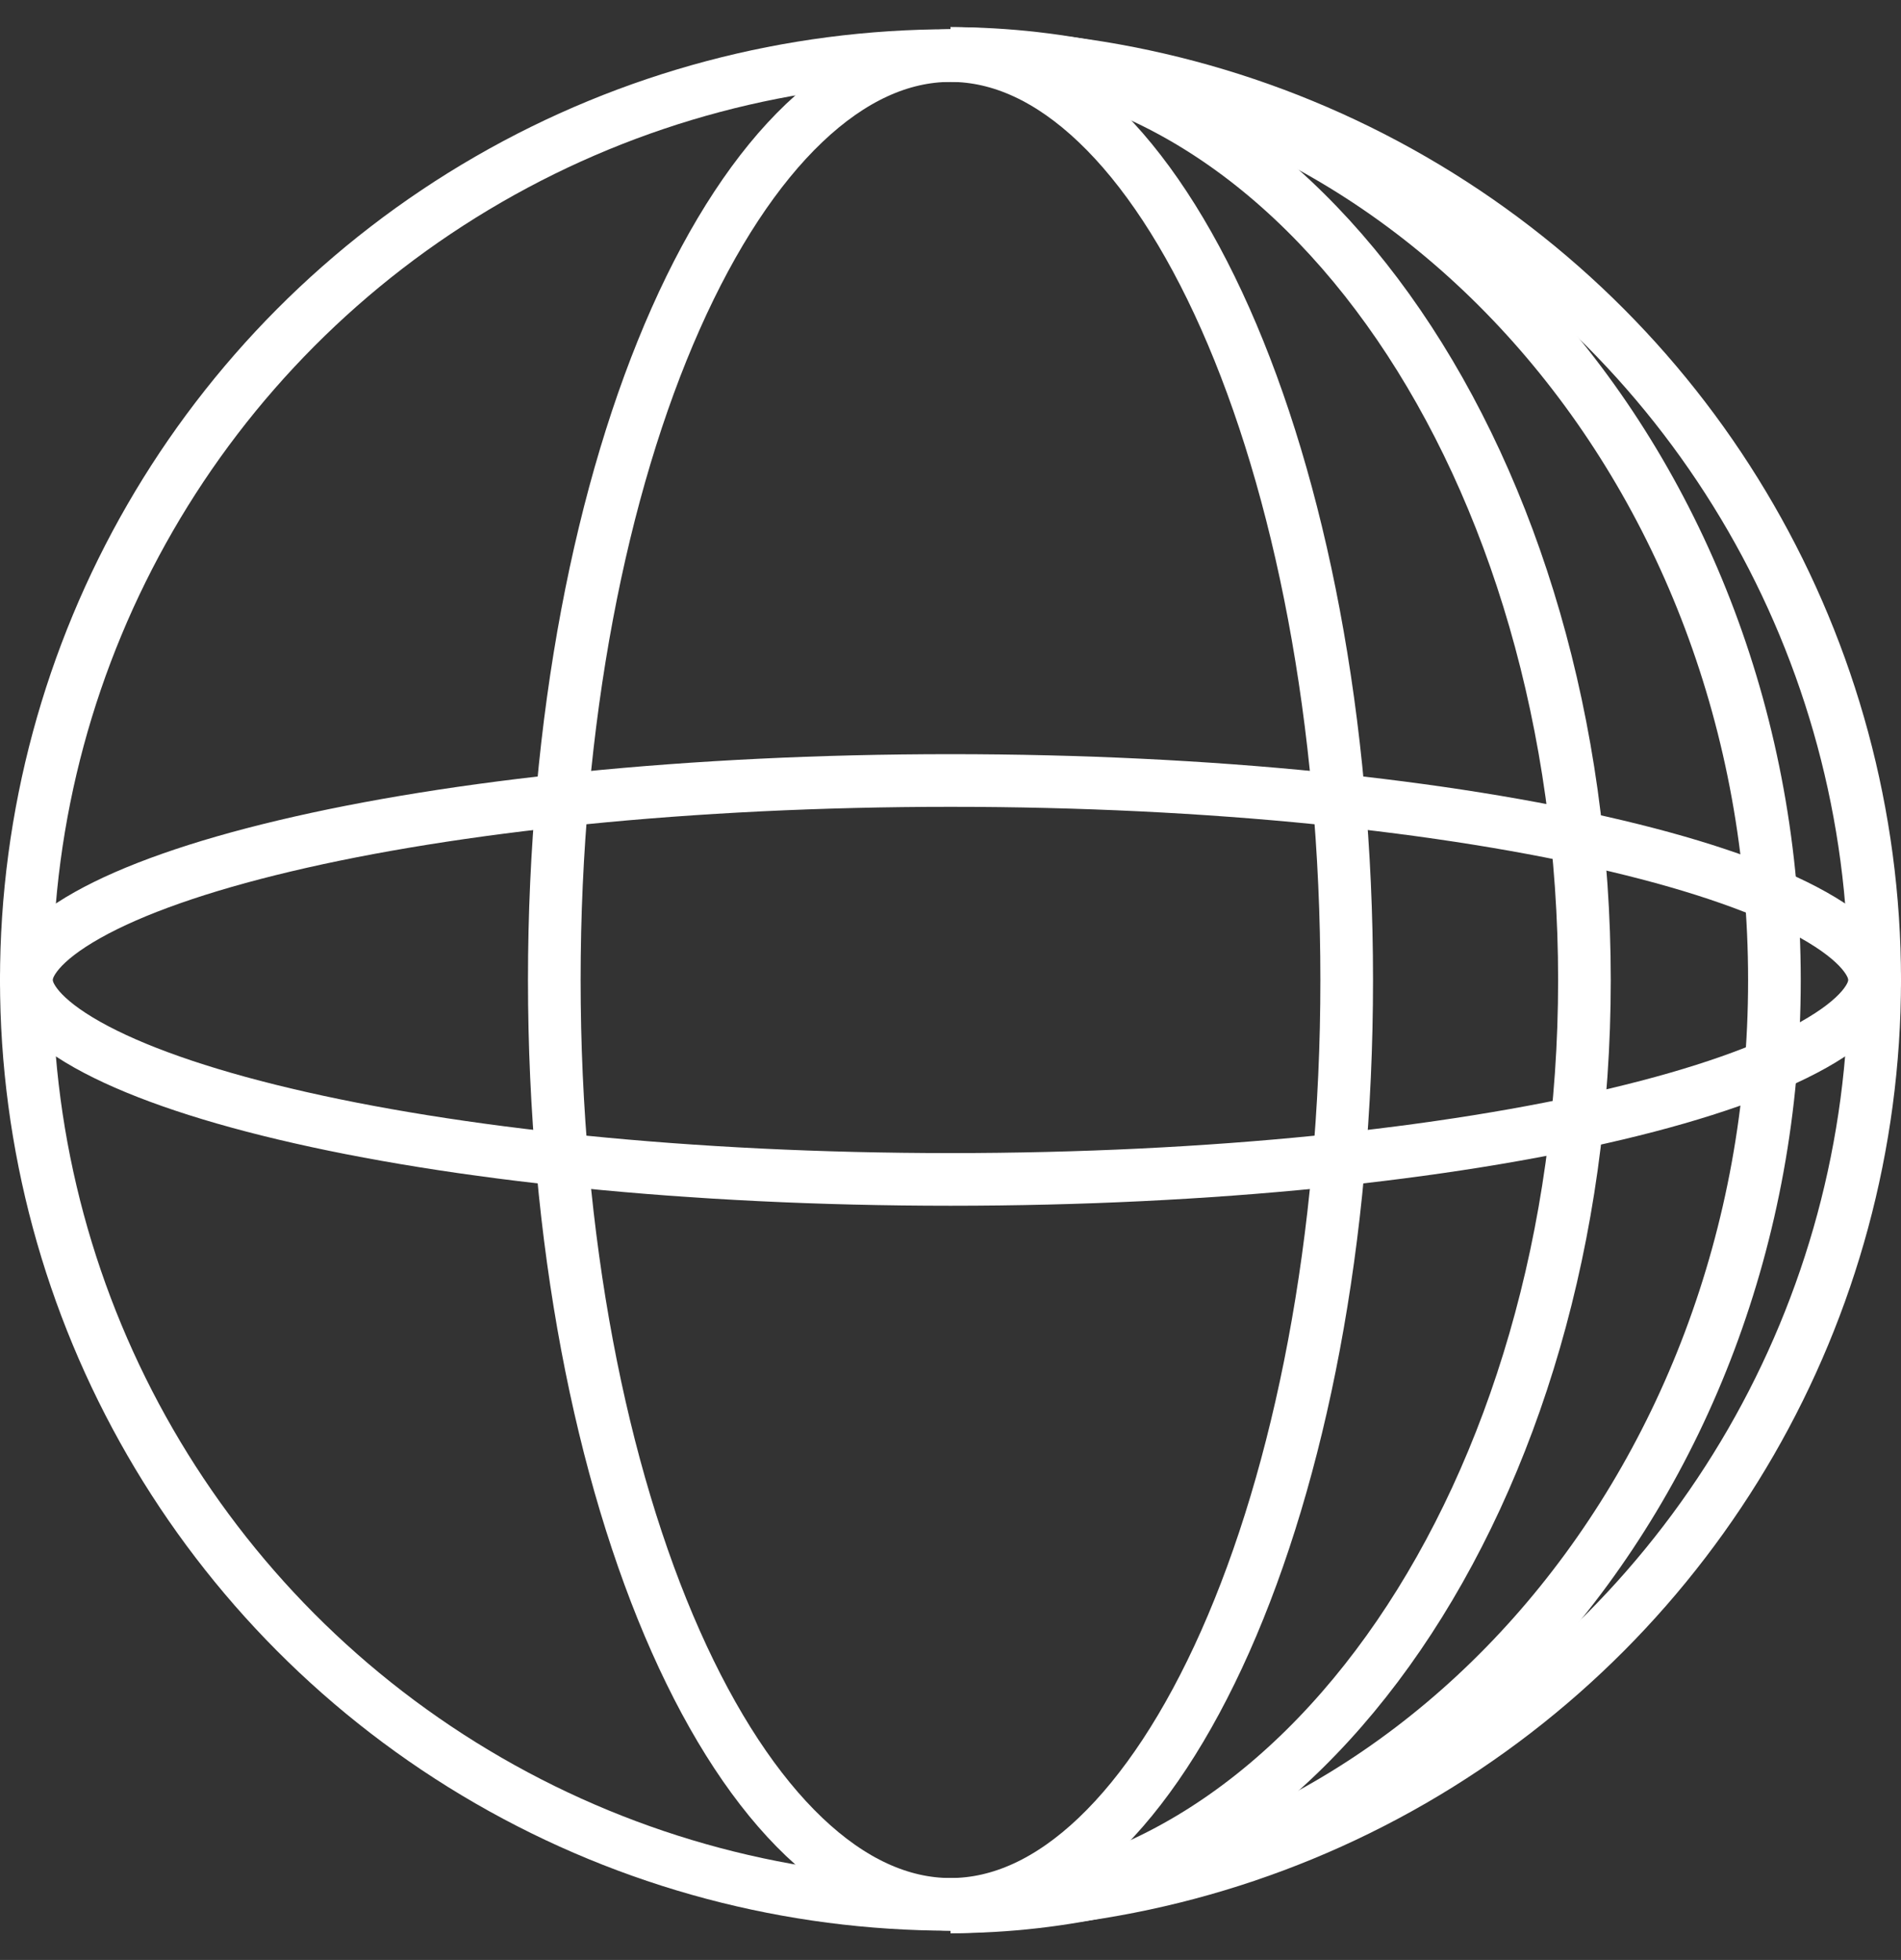 <?xml version="1.0" encoding="UTF-8"?>
<svg xmlns="http://www.w3.org/2000/svg" width="65" height="67" viewBox="0 0 65 67" fill="none">
  <rect x="0" y="0" width="65" height="67" fill="#333333" stroke="none"/>
  <circle cx="32.5" cy="33.5" r="31.6" stroke="white" stroke-width="1.8"></circle>
  <path d="M46.047 33.5C46.047 42.379 44.445 50.374 41.893 56.115C40.616 58.987 39.12 61.256 37.503 62.794C35.891 64.328 34.202 65.1 32.5 65.1C30.798 65.1 29.109 64.328 27.497 62.794C25.88 61.256 24.384 58.987 23.107 56.115C20.555 50.374 18.953 42.379 18.953 33.5C18.953 24.621 20.555 16.626 23.107 10.885C24.384 8.013 25.88 5.744 27.497 4.206C29.109 2.672 30.798 1.9 32.5 1.9C34.202 1.9 35.891 2.672 37.503 4.206C39.12 5.744 40.616 8.013 41.893 10.885C44.445 16.626 46.047 24.621 46.047 33.5Z" stroke="white" stroke-width="1.8"></path>
  <path d="M32.5 40.318C23.574 40.318 15.522 39.458 9.727 38.081C6.822 37.392 4.534 36.583 2.995 35.719C1.381 34.813 0.9 34.028 0.9 33.499C0.9 32.971 1.381 32.186 2.995 31.28C4.534 30.415 6.822 29.607 9.727 28.918C15.522 27.541 23.574 26.681 32.5 26.681C41.426 26.681 49.478 27.541 55.273 28.918C58.178 29.607 60.466 30.415 62.005 31.28C63.619 32.186 64.1 32.971 64.1 33.499C64.1 34.028 63.619 34.813 62.005 35.719C60.466 36.583 58.178 37.392 55.273 38.081C49.478 39.458 41.426 40.318 32.5 40.318Z" stroke="white" stroke-width="1.8"></path>
  <path d="M32.5 65.185C44.471 65.185 54.176 51.002 54.176 33.507C54.176 16.011 44.471 1.828 32.5 1.828" stroke="white" stroke-width="1.8"></path>
  <path d="M32.5 65.185C48.059 65.185 60.672 51.002 60.672 33.507C60.672 16.011 48.059 1.828 32.5 1.828" stroke="white" stroke-width="1.8"></path>
</svg>
